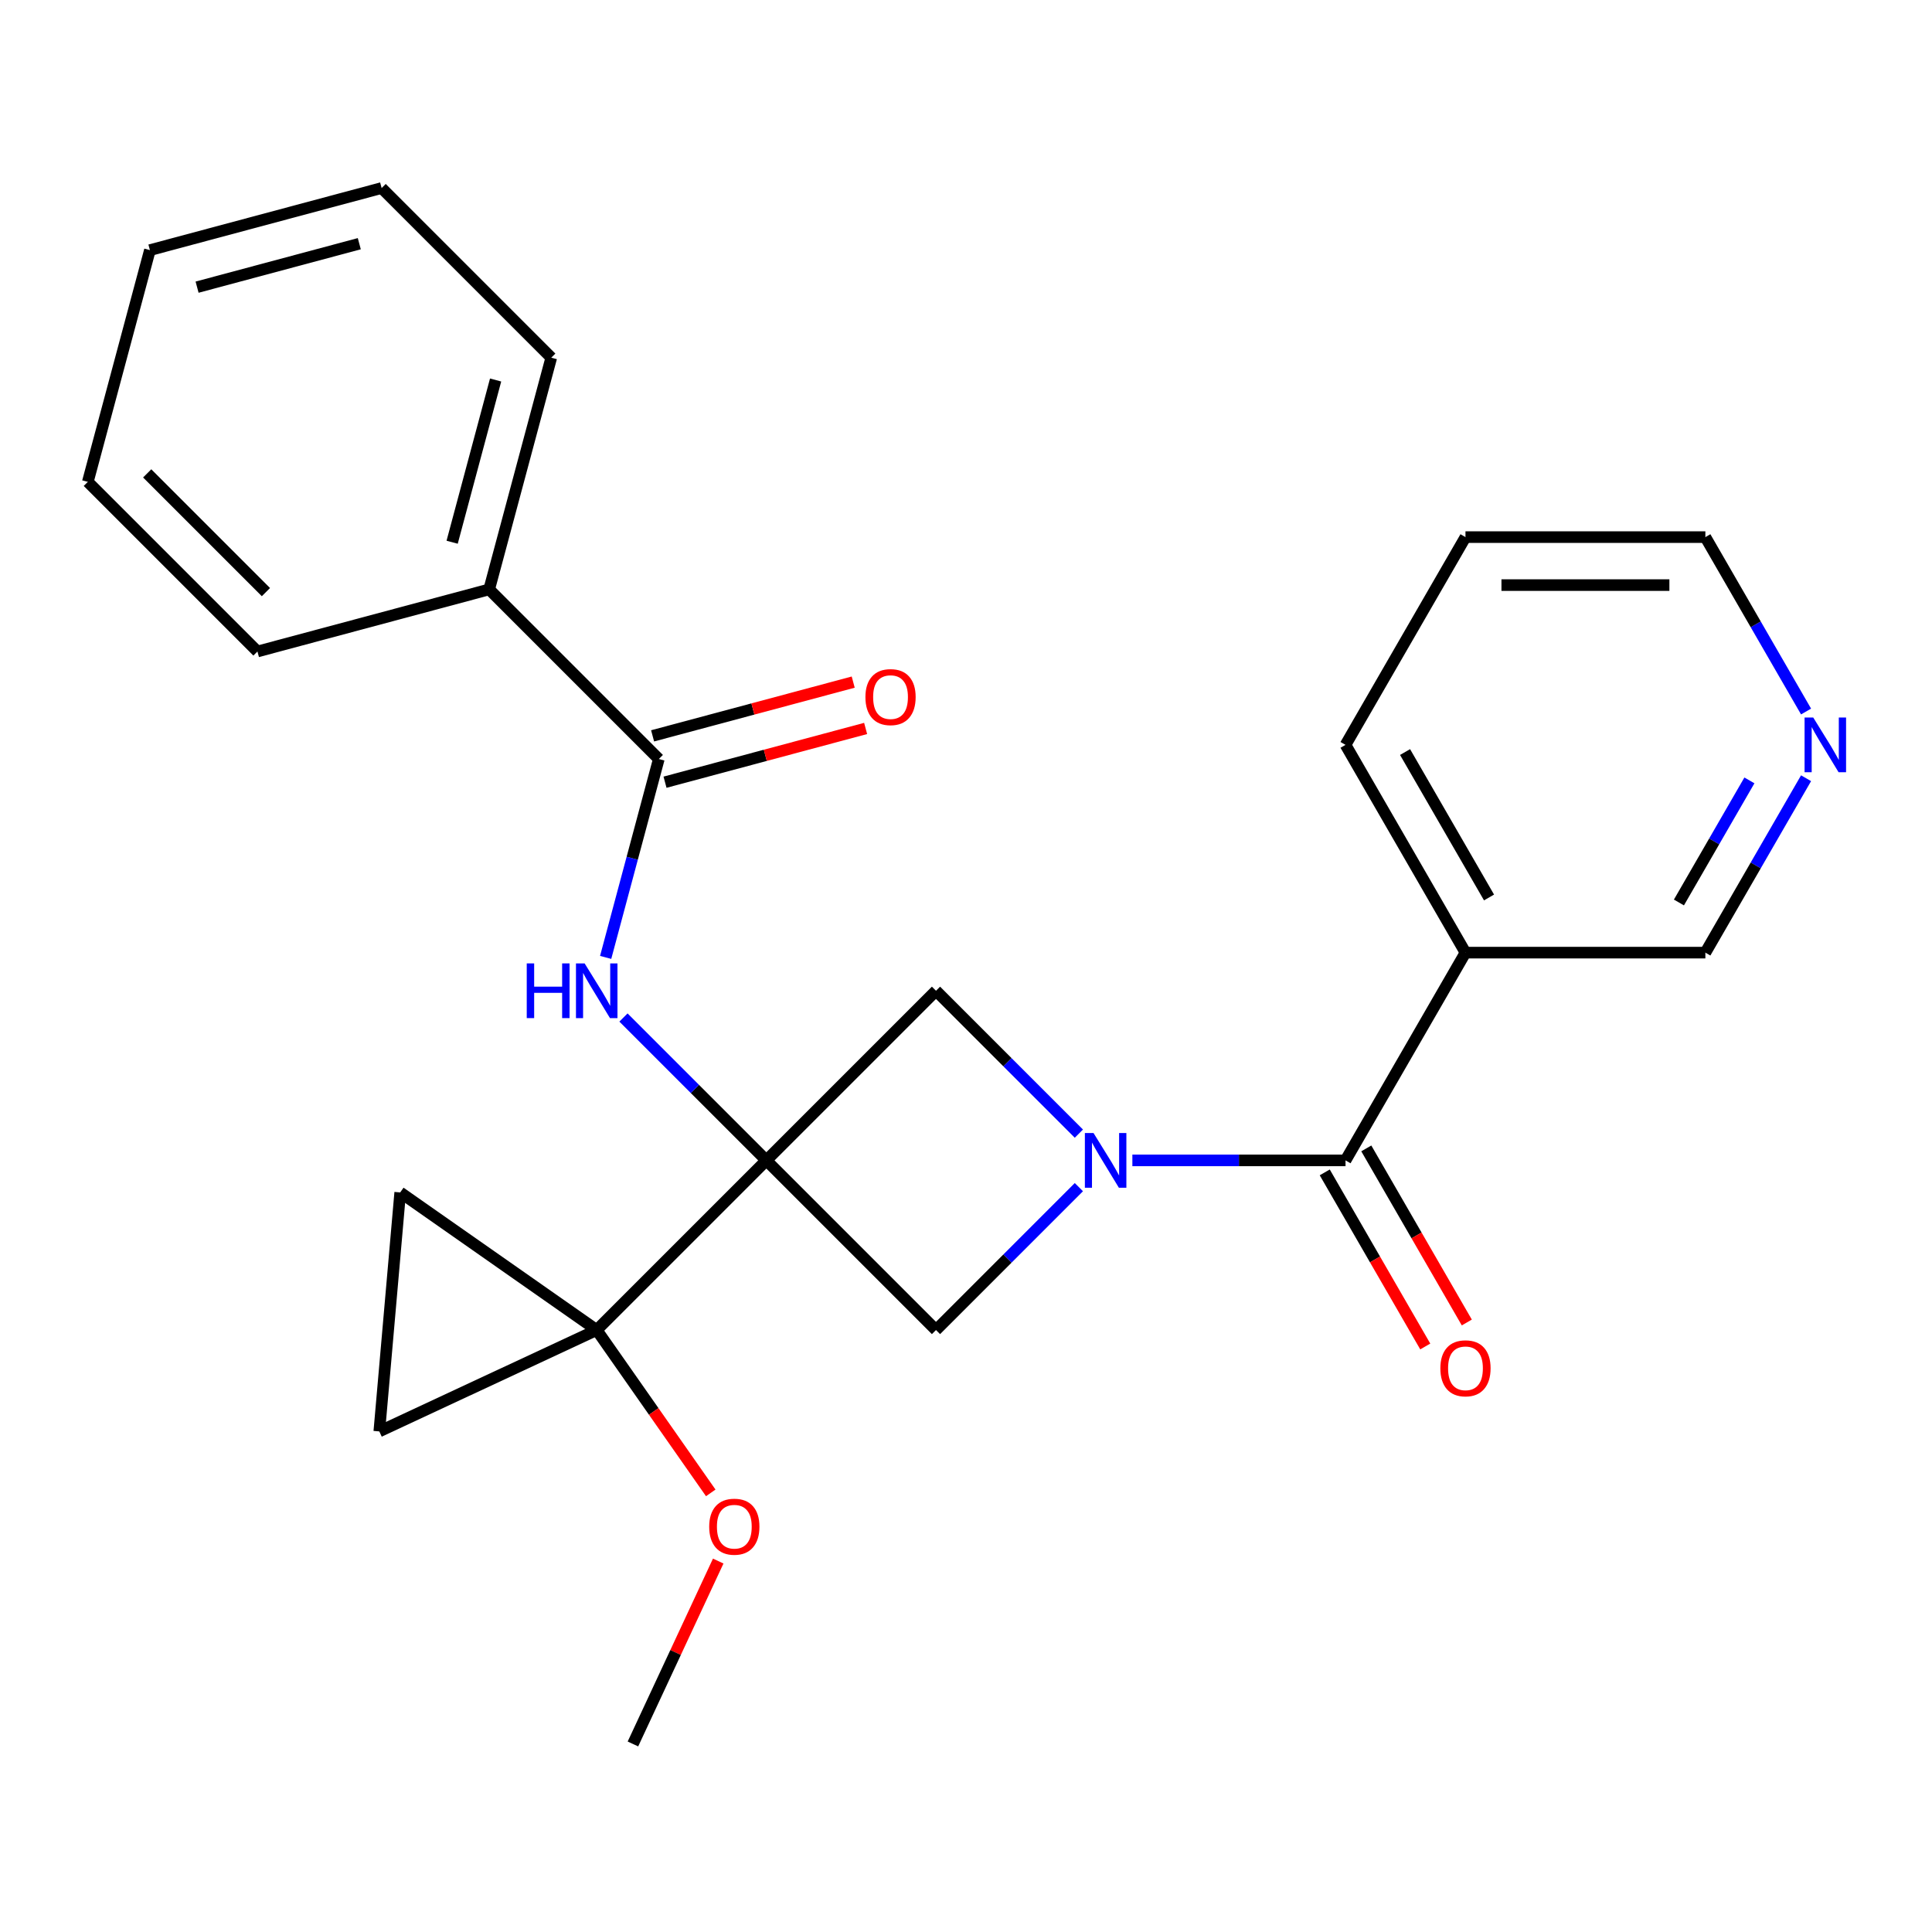 <?xml version='1.0' encoding='iso-8859-1'?>
<svg version='1.1' baseProfile='full'
              xmlns='http://www.w3.org/2000/svg'
                      xmlns:rdkit='http://www.rdkit.org/xml'
                      xmlns:xlink='http://www.w3.org/1999/xlink'
                  xml:space='preserve'
width='1000px' height='1000px' viewBox='0 0 1000 1000'>
<!-- END OF HEADER -->
<rect style='opacity:1.0;fill:#FFFFFF;stroke:none' width='1000' height='1000' x='0' y='0'> </rect>
<path class='bond-1' d='M 396.664,600.616 L 308.862,688.419' style='fill:none;fill-rule:evenodd;stroke:#000000;stroke-width:6px;stroke-linecap:butt;stroke-linejoin:miter;stroke-opacity:1' />
<path class='bond-3' d='M 396.664,600.616 L 359.685,563.637' style='fill:none;fill-rule:evenodd;stroke:#000000;stroke-width:6px;stroke-linecap:butt;stroke-linejoin:miter;stroke-opacity:1' />
<path class='bond-3' d='M 359.685,563.637 L 322.706,526.658' style='fill:none;fill-rule:evenodd;stroke:#0000FF;stroke-width:6px;stroke-linecap:butt;stroke-linejoin:miter;stroke-opacity:1' />
<path class='bond-4' d='M 396.664,600.616 L 484.467,688.419' style='fill:none;fill-rule:evenodd;stroke:#000000;stroke-width:6px;stroke-linecap:butt;stroke-linejoin:miter;stroke-opacity:1' />
<path class='bond-5' d='M 396.664,600.616 L 484.467,512.814' style='fill:none;fill-rule:evenodd;stroke:#000000;stroke-width:6px;stroke-linecap:butt;stroke-linejoin:miter;stroke-opacity:1' />
<path class='bond-0' d='M 558.425,586.772 L 521.446,549.793' style='fill:none;fill-rule:evenodd;stroke:#0000FF;stroke-width:6px;stroke-linecap:butt;stroke-linejoin:miter;stroke-opacity:1' />
<path class='bond-0' d='M 521.446,549.793 L 484.467,512.814' style='fill:none;fill-rule:evenodd;stroke:#000000;stroke-width:6px;stroke-linecap:butt;stroke-linejoin:miter;stroke-opacity:1' />
<path class='bond-2' d='M 586.113,600.616 L 641.277,600.616' style='fill:none;fill-rule:evenodd;stroke:#0000FF;stroke-width:6px;stroke-linecap:butt;stroke-linejoin:miter;stroke-opacity:1' />
<path class='bond-2' d='M 641.277,600.616 L 696.44,600.616' style='fill:none;fill-rule:evenodd;stroke:#000000;stroke-width:6px;stroke-linecap:butt;stroke-linejoin:miter;stroke-opacity:1' />
<path class='bond-25' d='M 558.425,614.461 L 521.446,651.44' style='fill:none;fill-rule:evenodd;stroke:#0000FF;stroke-width:6px;stroke-linecap:butt;stroke-linejoin:miter;stroke-opacity:1' />
<path class='bond-25' d='M 521.446,651.44 L 484.467,688.419' style='fill:none;fill-rule:evenodd;stroke:#000000;stroke-width:6px;stroke-linecap:butt;stroke-linejoin:miter;stroke-opacity:1' />
<path class='bond-7' d='M 308.862,688.419 L 196.324,740.896' style='fill:none;fill-rule:evenodd;stroke:#000000;stroke-width:6px;stroke-linecap:butt;stroke-linejoin:miter;stroke-opacity:1' />
<path class='bond-8' d='M 308.862,688.419 L 207.147,617.197' style='fill:none;fill-rule:evenodd;stroke:#000000;stroke-width:6px;stroke-linecap:butt;stroke-linejoin:miter;stroke-opacity:1' />
<path class='bond-14' d='M 308.862,688.419 L 338.372,730.564' style='fill:none;fill-rule:evenodd;stroke:#000000;stroke-width:6px;stroke-linecap:butt;stroke-linejoin:miter;stroke-opacity:1' />
<path class='bond-14' d='M 338.372,730.564 L 367.883,772.71' style='fill:none;fill-rule:evenodd;stroke:#FF0000;stroke-width:6px;stroke-linecap:butt;stroke-linejoin:miter;stroke-opacity:1' />
<path class='bond-9' d='M 696.44,600.616 L 758.526,493.081' style='fill:none;fill-rule:evenodd;stroke:#000000;stroke-width:6px;stroke-linecap:butt;stroke-linejoin:miter;stroke-opacity:1' />
<path class='bond-10' d='M 685.687,606.825 L 711.7,651.881' style='fill:none;fill-rule:evenodd;stroke:#000000;stroke-width:6px;stroke-linecap:butt;stroke-linejoin:miter;stroke-opacity:1' />
<path class='bond-10' d='M 711.7,651.881 L 737.712,696.936' style='fill:none;fill-rule:evenodd;stroke:#FF0000;stroke-width:6px;stroke-linecap:butt;stroke-linejoin:miter;stroke-opacity:1' />
<path class='bond-10' d='M 707.194,594.408 L 733.207,639.463' style='fill:none;fill-rule:evenodd;stroke:#000000;stroke-width:6px;stroke-linecap:butt;stroke-linejoin:miter;stroke-opacity:1' />
<path class='bond-10' d='M 733.207,639.463 L 759.22,684.519' style='fill:none;fill-rule:evenodd;stroke:#FF0000;stroke-width:6px;stroke-linecap:butt;stroke-linejoin:miter;stroke-opacity:1' />
<path class='bond-6' d='M 313.488,495.55 L 327.244,444.212' style='fill:none;fill-rule:evenodd;stroke:#0000FF;stroke-width:6px;stroke-linecap:butt;stroke-linejoin:miter;stroke-opacity:1' />
<path class='bond-6' d='M 327.244,444.212 L 341,392.874' style='fill:none;fill-rule:evenodd;stroke:#000000;stroke-width:6px;stroke-linecap:butt;stroke-linejoin:miter;stroke-opacity:1' />
<path class='bond-11' d='M 344.213,404.868 L 396.131,390.956' style='fill:none;fill-rule:evenodd;stroke:#000000;stroke-width:6px;stroke-linecap:butt;stroke-linejoin:miter;stroke-opacity:1' />
<path class='bond-11' d='M 396.131,390.956 L 448.049,377.045' style='fill:none;fill-rule:evenodd;stroke:#FF0000;stroke-width:6px;stroke-linecap:butt;stroke-linejoin:miter;stroke-opacity:1' />
<path class='bond-11' d='M 337.786,380.88 L 389.704,366.968' style='fill:none;fill-rule:evenodd;stroke:#000000;stroke-width:6px;stroke-linecap:butt;stroke-linejoin:miter;stroke-opacity:1' />
<path class='bond-11' d='M 389.704,366.968 L 441.622,353.057' style='fill:none;fill-rule:evenodd;stroke:#FF0000;stroke-width:6px;stroke-linecap:butt;stroke-linejoin:miter;stroke-opacity:1' />
<path class='bond-12' d='M 341,392.874 L 253.197,305.071' style='fill:none;fill-rule:evenodd;stroke:#000000;stroke-width:6px;stroke-linecap:butt;stroke-linejoin:miter;stroke-opacity:1' />
<path class='bond-26' d='M 196.324,740.896 L 207.147,617.197' style='fill:none;fill-rule:evenodd;stroke:#000000;stroke-width:6px;stroke-linecap:butt;stroke-linejoin:miter;stroke-opacity:1' />
<path class='bond-15' d='M 758.526,493.081 L 882.697,493.081' style='fill:none;fill-rule:evenodd;stroke:#000000;stroke-width:6px;stroke-linecap:butt;stroke-linejoin:miter;stroke-opacity:1' />
<path class='bond-16' d='M 758.526,493.081 L 696.44,385.545' style='fill:none;fill-rule:evenodd;stroke:#000000;stroke-width:6px;stroke-linecap:butt;stroke-linejoin:miter;stroke-opacity:1' />
<path class='bond-16' d='M 770.72,464.533 L 727.26,389.258' style='fill:none;fill-rule:evenodd;stroke:#000000;stroke-width:6px;stroke-linecap:butt;stroke-linejoin:miter;stroke-opacity:1' />
<path class='bond-18' d='M 253.197,305.071 L 285.335,185.131' style='fill:none;fill-rule:evenodd;stroke:#000000;stroke-width:6px;stroke-linecap:butt;stroke-linejoin:miter;stroke-opacity:1' />
<path class='bond-18' d='M 234.03,280.653 L 256.526,196.694' style='fill:none;fill-rule:evenodd;stroke:#000000;stroke-width:6px;stroke-linecap:butt;stroke-linejoin:miter;stroke-opacity:1' />
<path class='bond-19' d='M 253.197,305.071 L 133.257,337.209' style='fill:none;fill-rule:evenodd;stroke:#000000;stroke-width:6px;stroke-linecap:butt;stroke-linejoin:miter;stroke-opacity:1' />
<path class='bond-13' d='M 934.815,402.81 L 908.756,447.945' style='fill:none;fill-rule:evenodd;stroke:#0000FF;stroke-width:6px;stroke-linecap:butt;stroke-linejoin:miter;stroke-opacity:1' />
<path class='bond-13' d='M 908.756,447.945 L 882.697,493.081' style='fill:none;fill-rule:evenodd;stroke:#000000;stroke-width:6px;stroke-linecap:butt;stroke-linejoin:miter;stroke-opacity:1' />
<path class='bond-13' d='M 905.491,403.933 L 887.249,435.528' style='fill:none;fill-rule:evenodd;stroke:#0000FF;stroke-width:6px;stroke-linecap:butt;stroke-linejoin:miter;stroke-opacity:1' />
<path class='bond-13' d='M 887.249,435.528 L 869.008,467.123' style='fill:none;fill-rule:evenodd;stroke:#000000;stroke-width:6px;stroke-linecap:butt;stroke-linejoin:miter;stroke-opacity:1' />
<path class='bond-28' d='M 934.815,368.281 L 908.756,323.145' style='fill:none;fill-rule:evenodd;stroke:#0000FF;stroke-width:6px;stroke-linecap:butt;stroke-linejoin:miter;stroke-opacity:1' />
<path class='bond-28' d='M 908.756,323.145 L 882.697,278.01' style='fill:none;fill-rule:evenodd;stroke:#000000;stroke-width:6px;stroke-linecap:butt;stroke-linejoin:miter;stroke-opacity:1' />
<path class='bond-20' d='M 371.753,807.998 L 349.68,855.335' style='fill:none;fill-rule:evenodd;stroke:#FF0000;stroke-width:6px;stroke-linecap:butt;stroke-linejoin:miter;stroke-opacity:1' />
<path class='bond-20' d='M 349.68,855.335 L 327.606,902.671' style='fill:none;fill-rule:evenodd;stroke:#000000;stroke-width:6px;stroke-linecap:butt;stroke-linejoin:miter;stroke-opacity:1' />
<path class='bond-21' d='M 696.44,385.545 L 758.526,278.01' style='fill:none;fill-rule:evenodd;stroke:#000000;stroke-width:6px;stroke-linecap:butt;stroke-linejoin:miter;stroke-opacity:1' />
<path class='bond-17' d='M 882.697,278.01 L 758.526,278.01' style='fill:none;fill-rule:evenodd;stroke:#000000;stroke-width:6px;stroke-linecap:butt;stroke-linejoin:miter;stroke-opacity:1' />
<path class='bond-17' d='M 864.072,302.844 L 777.152,302.844' style='fill:none;fill-rule:evenodd;stroke:#000000;stroke-width:6px;stroke-linecap:butt;stroke-linejoin:miter;stroke-opacity:1' />
<path class='bond-23' d='M 285.335,185.131 L 197.533,97.329' style='fill:none;fill-rule:evenodd;stroke:#000000;stroke-width:6px;stroke-linecap:butt;stroke-linejoin:miter;stroke-opacity:1' />
<path class='bond-22' d='M 133.257,337.209 L 45.455,249.407' style='fill:none;fill-rule:evenodd;stroke:#000000;stroke-width:6px;stroke-linecap:butt;stroke-linejoin:miter;stroke-opacity:1' />
<path class='bond-22' d='M 137.647,306.478 L 76.185,245.017' style='fill:none;fill-rule:evenodd;stroke:#000000;stroke-width:6px;stroke-linecap:butt;stroke-linejoin:miter;stroke-opacity:1' />
<path class='bond-24' d='M 45.455,249.407 L 77.593,129.466' style='fill:none;fill-rule:evenodd;stroke:#000000;stroke-width:6px;stroke-linecap:butt;stroke-linejoin:miter;stroke-opacity:1' />
<path class='bond-27' d='M 197.533,97.329 L 77.593,129.466' style='fill:none;fill-rule:evenodd;stroke:#000000;stroke-width:6px;stroke-linecap:butt;stroke-linejoin:miter;stroke-opacity:1' />
<path class='bond-27' d='M 185.969,126.137 L 102.011,148.634' style='fill:none;fill-rule:evenodd;stroke:#000000;stroke-width:6px;stroke-linecap:butt;stroke-linejoin:miter;stroke-opacity:1' />
<path  class='atom-1' d='M 566.009 586.456
L 575.289 601.456
Q 576.209 602.936, 577.689 605.616
Q 579.169 608.296, 579.249 608.456
L 579.249 586.456
L 583.009 586.456
L 583.009 614.776
L 579.129 614.776
L 569.169 598.376
Q 568.009 596.456, 566.769 594.256
Q 565.569 592.056, 565.209 591.376
L 565.209 614.776
L 561.529 614.776
L 561.529 586.456
L 566.009 586.456
' fill='#0000FF'/>
<path  class='atom-4' d='M 272.642 498.654
L 276.482 498.654
L 276.482 510.694
L 290.962 510.694
L 290.962 498.654
L 294.802 498.654
L 294.802 526.974
L 290.962 526.974
L 290.962 513.894
L 276.482 513.894
L 276.482 526.974
L 272.642 526.974
L 272.642 498.654
' fill='#0000FF'/>
<path  class='atom-4' d='M 302.602 498.654
L 311.882 513.654
Q 312.802 515.134, 314.282 517.814
Q 315.762 520.494, 315.842 520.654
L 315.842 498.654
L 319.602 498.654
L 319.602 526.974
L 315.722 526.974
L 305.762 510.574
Q 304.602 508.654, 303.362 506.454
Q 302.162 504.254, 301.802 503.574
L 301.802 526.974
L 298.122 526.974
L 298.122 498.654
L 302.602 498.654
' fill='#0000FF'/>
<path  class='atom-11' d='M 745.526 708.232
Q 745.526 701.432, 748.886 697.632
Q 752.246 693.832, 758.526 693.832
Q 764.806 693.832, 768.166 697.632
Q 771.526 701.432, 771.526 708.232
Q 771.526 715.112, 768.126 719.032
Q 764.726 722.912, 758.526 722.912
Q 752.286 722.912, 748.886 719.032
Q 745.526 715.152, 745.526 708.232
M 758.526 719.712
Q 762.846 719.712, 765.166 716.832
Q 767.526 713.912, 767.526 708.232
Q 767.526 702.672, 765.166 699.872
Q 762.846 697.032, 758.526 697.032
Q 754.206 697.032, 751.846 699.832
Q 749.526 702.632, 749.526 708.232
Q 749.526 713.952, 751.846 716.832
Q 754.206 719.712, 758.526 719.712
' fill='#FF0000'/>
<path  class='atom-12' d='M 447.94 360.816
Q 447.94 354.016, 451.3 350.216
Q 454.66 346.416, 460.94 346.416
Q 467.22 346.416, 470.58 350.216
Q 473.94 354.016, 473.94 360.816
Q 473.94 367.696, 470.54 371.616
Q 467.14 375.496, 460.94 375.496
Q 454.7 375.496, 451.3 371.616
Q 447.94 367.736, 447.94 360.816
M 460.94 372.296
Q 465.26 372.296, 467.58 369.416
Q 469.94 366.496, 469.94 360.816
Q 469.94 355.256, 467.58 352.456
Q 465.26 349.616, 460.94 349.616
Q 456.62 349.616, 454.26 352.416
Q 451.94 355.216, 451.94 360.816
Q 451.94 366.536, 454.26 369.416
Q 456.62 372.296, 460.94 372.296
' fill='#FF0000'/>
<path  class='atom-14' d='M 938.523 371.385
L 947.803 386.385
Q 948.723 387.865, 950.203 390.545
Q 951.683 393.225, 951.763 393.385
L 951.763 371.385
L 955.523 371.385
L 955.523 399.705
L 951.643 399.705
L 941.683 383.305
Q 940.523 381.385, 939.283 379.185
Q 938.083 376.985, 937.723 376.305
L 937.723 399.705
L 934.043 399.705
L 934.043 371.385
L 938.523 371.385
' fill='#0000FF'/>
<path  class='atom-15' d='M 367.083 790.214
Q 367.083 783.414, 370.443 779.614
Q 373.803 775.814, 380.083 775.814
Q 386.363 775.814, 389.723 779.614
Q 393.083 783.414, 393.083 790.214
Q 393.083 797.094, 389.683 801.014
Q 386.283 804.894, 380.083 804.894
Q 373.843 804.894, 370.443 801.014
Q 367.083 797.134, 367.083 790.214
M 380.083 801.694
Q 384.403 801.694, 386.723 798.814
Q 389.083 795.894, 389.083 790.214
Q 389.083 784.654, 386.723 781.854
Q 384.403 779.014, 380.083 779.014
Q 375.763 779.014, 373.403 781.814
Q 371.083 784.614, 371.083 790.214
Q 371.083 795.934, 373.403 798.814
Q 375.763 801.694, 380.083 801.694
' fill='#FF0000'/>
</svg>

